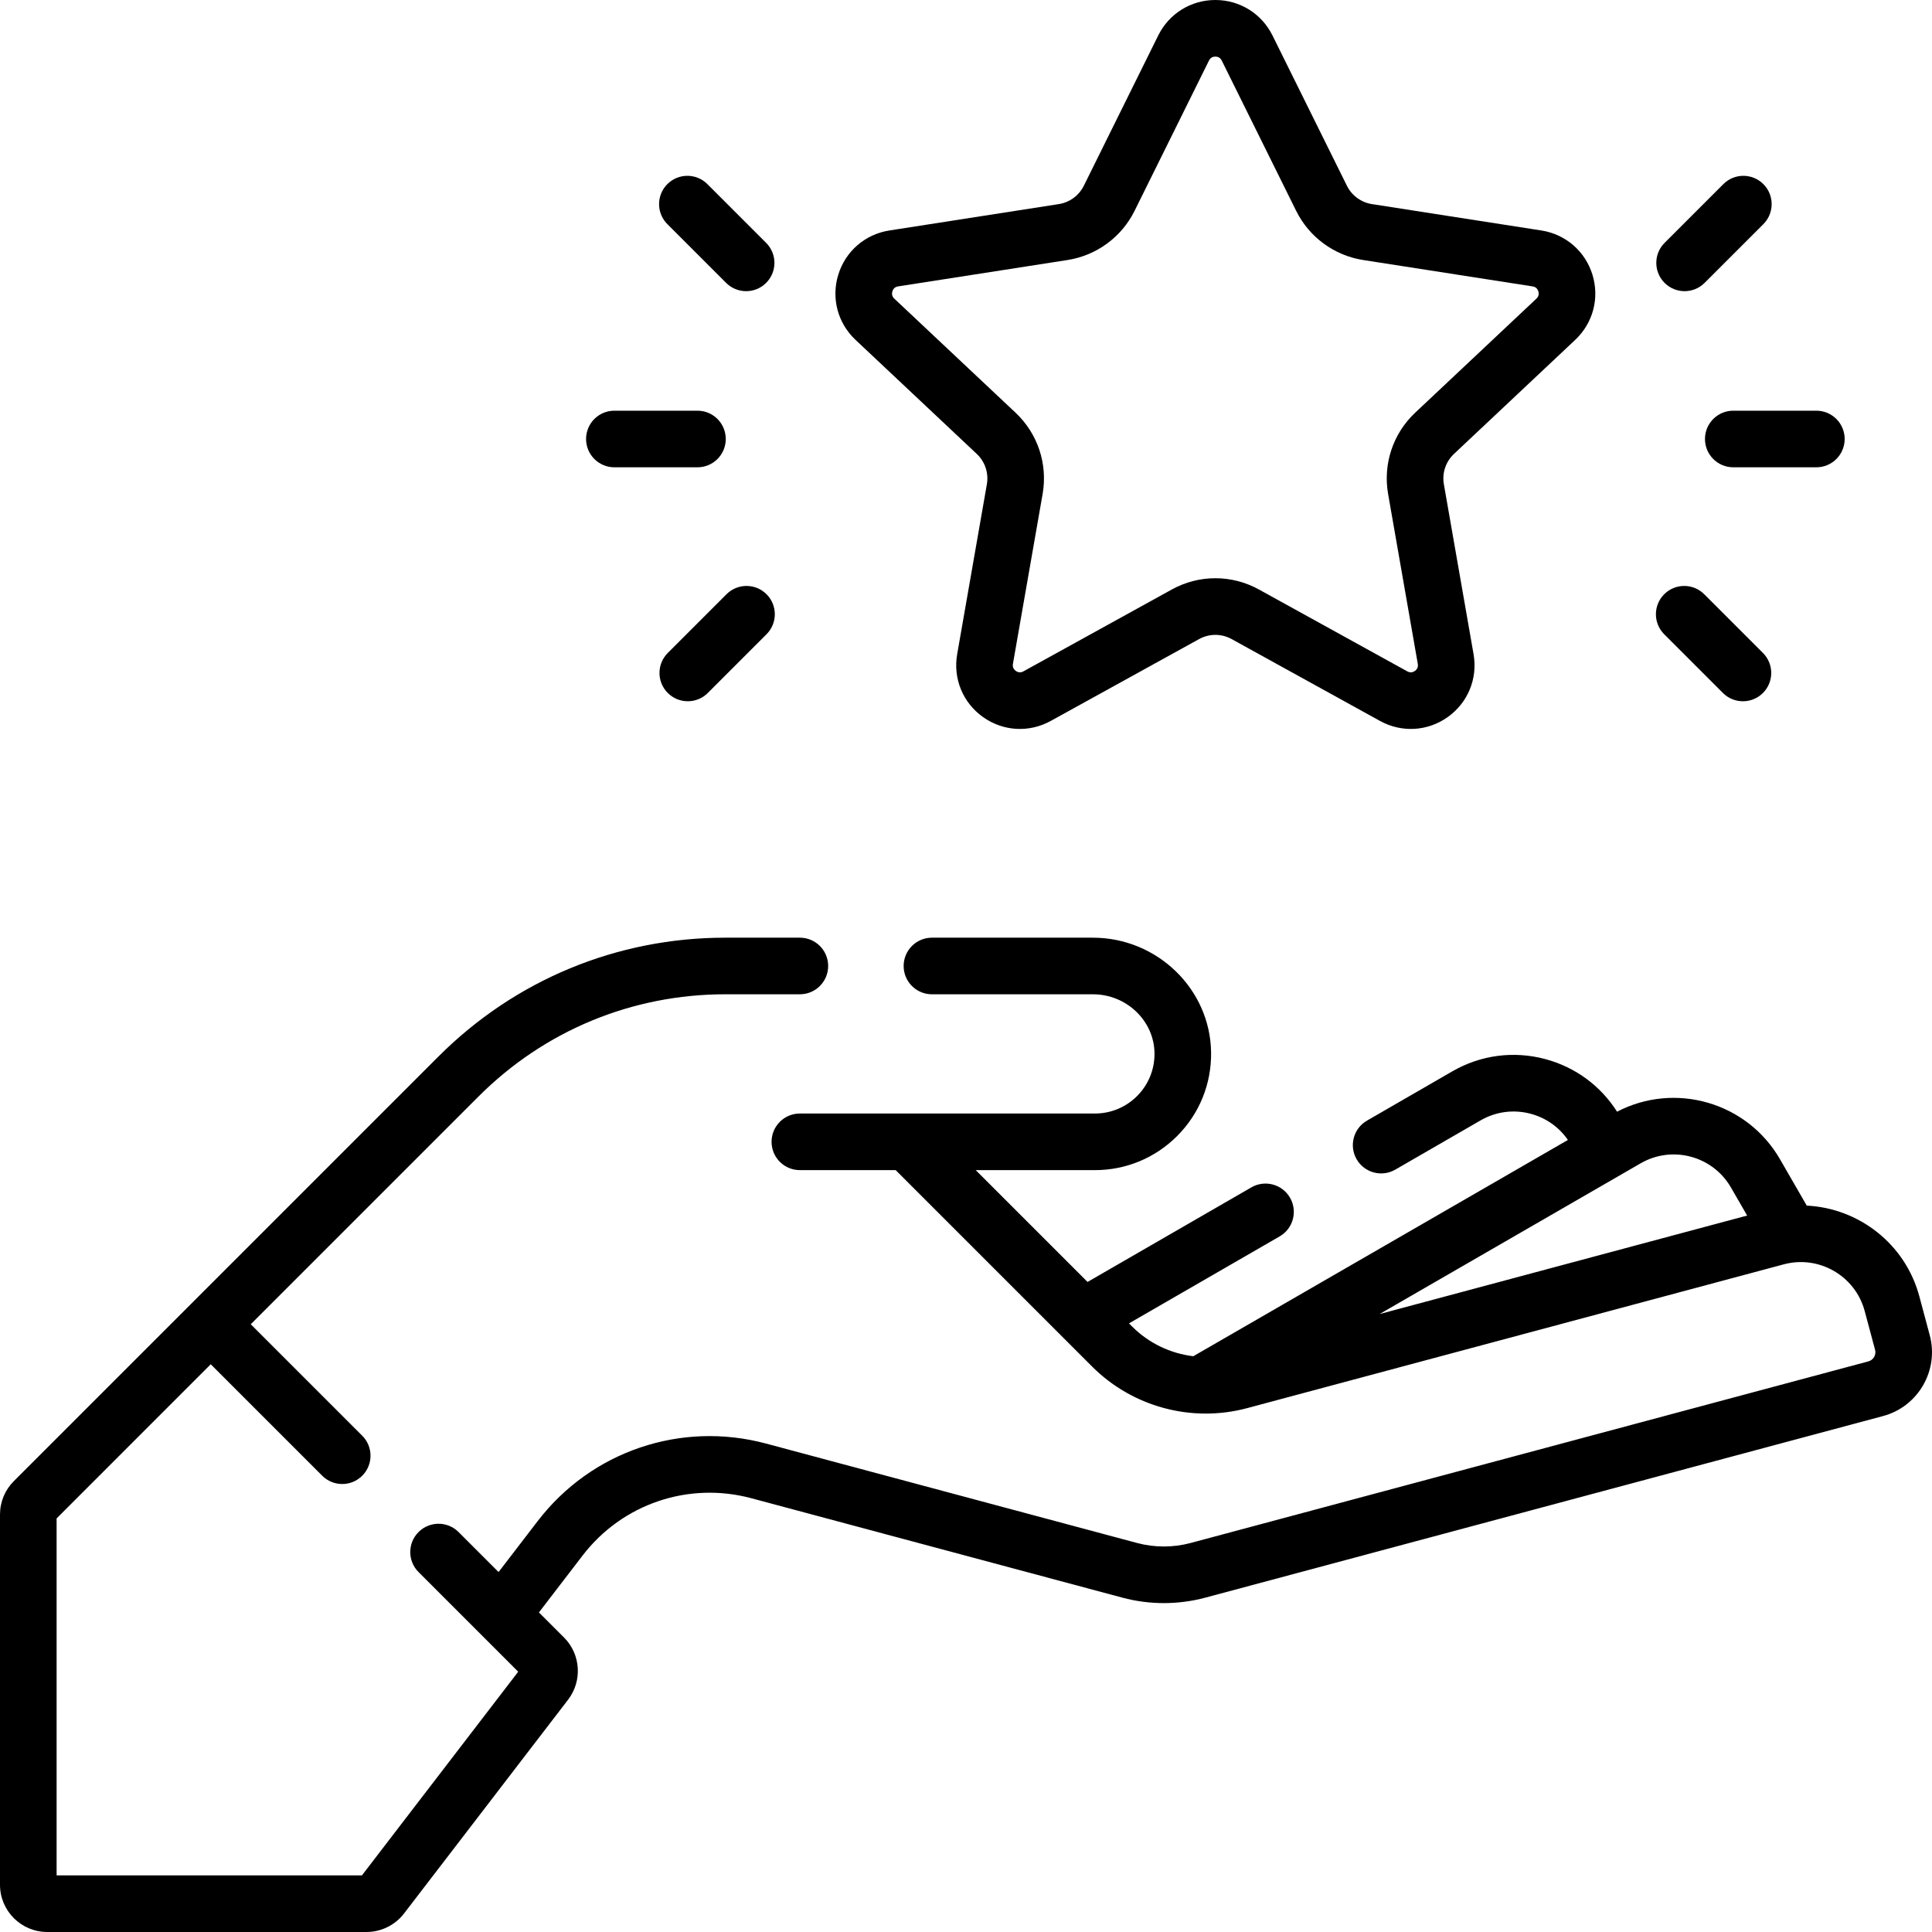 <svg xmlns="http://www.w3.org/2000/svg" id="Capa_1" viewBox="0 0 512.001 512.001"><g><path d="m511.402 353.838-2.753-10.281c-3.742-13.973-16.103-23.384-29.836-24.055l-7.11-12.316c-8.726-15.111-27.838-20.566-43.162-12.573-4.375-6.888-11.073-11.814-19.005-13.939-8.385-2.248-17.144-1.094-24.661 3.247l-22.608 13.053c-3.587 2.071-4.816 6.658-2.745 10.245 2.071 3.588 6.66 4.818 10.245 2.745l22.608-13.053c4.047-2.336 8.762-2.958 13.279-1.748 4.049 1.085 7.502 3.526 9.857 6.938l-99.274 57.316c-6.033-.726-11.772-3.434-16.188-7.85l-.857-.857 39.933-23.055c3.587-2.071 4.816-6.658 2.745-10.245-2.07-3.588-6.66-4.817-10.245-2.745l-43.414 25.065-29.634-29.633h31.576c8.219 0 15.953-3.2 21.789-9.023 5.921-5.935 9.12-13.818 9.008-22.197-.224-16.751-14.274-30.38-31.321-30.38h-42.657c-4.143 0-7.5 3.358-7.5 7.5s3.357 7.5 7.5 7.5h42.657c8.886 0 16.208 6.99 16.323 15.581.058 4.303-1.587 8.352-4.616 11.389-2.992 2.985-6.964 4.629-11.183 4.629h-78.182c-4.143 0-7.5 3.358-7.5 7.5s3.357 7.5 7.5 7.5h25.392l52.078 52.077c10.537 10.539 26.211 14.977 41.053 11l142.228-38.112c9.328-2.495 18.94 3.052 21.438 12.375l2.754 10.282c.356 1.331-.437 2.705-1.769 3.061l-179.594 48.125c-4.655 1.247-9.577 1.248-14.234 0l-98.32-26.345c-22.542-6.04-46.292 2.021-60.501 20.537l-10.371 13.515-10.601-10.601c-2.929-2.929-7.677-2.929-10.607 0-2.929 2.929-2.929 7.678 0 10.606l16.622 16.622.066.066 9.724 9.724-41.416 53.974-80.911-.005v-94.6l40.848-40.849 29.539 29.538c2.928 2.93 7.677 2.929 10.606 0s2.929-7.678 0-10.606l-29.539-29.538 60.353-60.353c17.471-17.471 40.699-27.092 65.407-27.092h19.757c4.143 0 7.5-3.358 7.5-7.5s-3.357-7.5-7.5-7.5h-19.757c-28.714 0-55.71 11.182-76.015 31.486l-65.656 65.656-46.88 46.881c-2.362 2.361-3.664 5.5-3.664 8.841v98.136c0 6.893 5.607 12.5 12.5 12.5l84.644.005c3.86 0 7.567-1.828 9.917-4.89l43.502-56.692c3.804-4.958 3.341-12.029-1.078-16.448l-6.662-6.662 11.573-15.082c10.502-13.686 28.052-19.645 44.718-15.179l98.32 26.345c7.195 1.93 14.803 1.929 22 0l179.594-48.125c9.319-2.498 14.87-12.111 12.373-21.431zm-52.689-39.151 4.3 7.448-97.411 26.103 69.205-39.956c8.354-4.824 19.081-1.952 23.906 6.405z"></path><path d="m226.726 90.07 32.125 30.219c2.196 2.066 3.198 5.074 2.68 8.045l-7.867 45.024c-1.13 6.463 1.486 12.845 6.826 16.656 5.341 3.811 12.229 4.209 17.972 1.04l39.308-21.689c2.703-1.491 5.93-1.491 8.633 0l39.308 21.689c5.691 3.141 12.58 2.807 17.972-1.039 5.341-3.811 7.957-10.194 6.827-16.657l-7.867-45.024c-.519-2.972.482-5.979 2.68-8.045l32.125-30.219c4.737-4.456 6.485-11.084 4.562-17.297s-7.11-10.694-13.537-11.695l-44.896-6.99c-2.865-.446-5.345-2.264-6.631-4.864l-19.723-39.828c-.001 0-.001 0-.001 0-2.87-5.796-8.67-9.396-15.138-9.396-6.467 0-12.267 3.601-15.136 9.396l-19.72 39.828c-1.288 2.6-3.767 4.418-6.632 4.864l-44.897 6.99c-6.427 1-11.614 5.482-13.537 11.696s-.174 12.841 4.564 17.296zm9.766-12.862c.159-.515.551-1.159 1.515-1.31l44.896-6.99c7.677-1.195 14.318-6.065 17.768-13.029l19.721-39.829c.43-.869 1.158-1.051 1.693-1.051s1.264.182 1.694 1.052l19.721 39.829c3.447 6.963 10.09 11.834 17.768 13.029l44.896 6.99c.964.15 1.356.795 1.516 1.31.159.514.199 1.268-.511 1.936l-32.124 30.218c-5.887 5.536-8.57 13.593-7.179 21.554l7.867 45.024c.169.969-.322 1.549-.765 1.864-.441.316-1.149.593-2.012.116l-39.309-21.689c-7.24-3.995-15.885-3.995-23.125 0l-39.308 21.689c-.863.476-1.571.2-2.012-.116-.442-.316-.934-.895-.765-1.865l7.868-45.025c1.39-7.96-1.294-16.017-7.179-21.552l-32.125-30.219c-.709-.668-.668-1.421-.509-1.936z"></path><path d="m162.814 123.838h22.021c4.143 0 7.5-3.358 7.5-7.5s-3.357-7.5-7.5-7.5h-22.021c-4.143 0-7.5 3.358-7.5 7.5s3.357 7.5 7.5 7.5z"></path><path d="m192.531 157.478-15.562 15.562c-2.929 2.929-2.929 7.678 0 10.606 2.93 2.929 7.678 2.929 10.607 0l15.562-15.562c2.929-2.929 2.929-7.678 0-10.606-2.929-2.929-7.677-2.929-10.607 0z"></path><path d="m192.431 74.968c2.927 2.929 7.677 2.929 10.606 0s2.929-7.678 0-10.606l-15.572-15.571c-2.93-2.931-7.679-2.929-10.606 0-2.929 2.929-2.929 7.678 0 10.606z"></path><path d="m451.836 116.338c0 4.142 3.357 7.5 7.5 7.5h22.021c4.143 0 7.5-3.358 7.5-7.5s-3.357-7.5-7.5-7.5h-22.021c-4.143 0-7.5 3.358-7.5 7.5z"></path><path d="m456.594 183.647c2.93 2.929 7.678 2.929 10.607 0s2.929-7.678 0-10.606l-15.562-15.562c-2.93-2.929-7.678-2.929-10.607 0s-2.929 7.678 0 10.606z"></path><path d="m451.739 74.968 15.572-15.571c2.929-2.929 2.929-7.677 0-10.606s-7.678-2.929-10.606 0l-15.572 15.571c-2.929 2.929-2.929 7.677 0 10.606 2.928 2.928 7.677 2.93 10.606 0z"></path></g><g></g><g></g><g></g><g></g><g></g><g></g><g></g><g></g><g></g><g></g><g></g><g></g><g></g><g></g><g></g></svg>